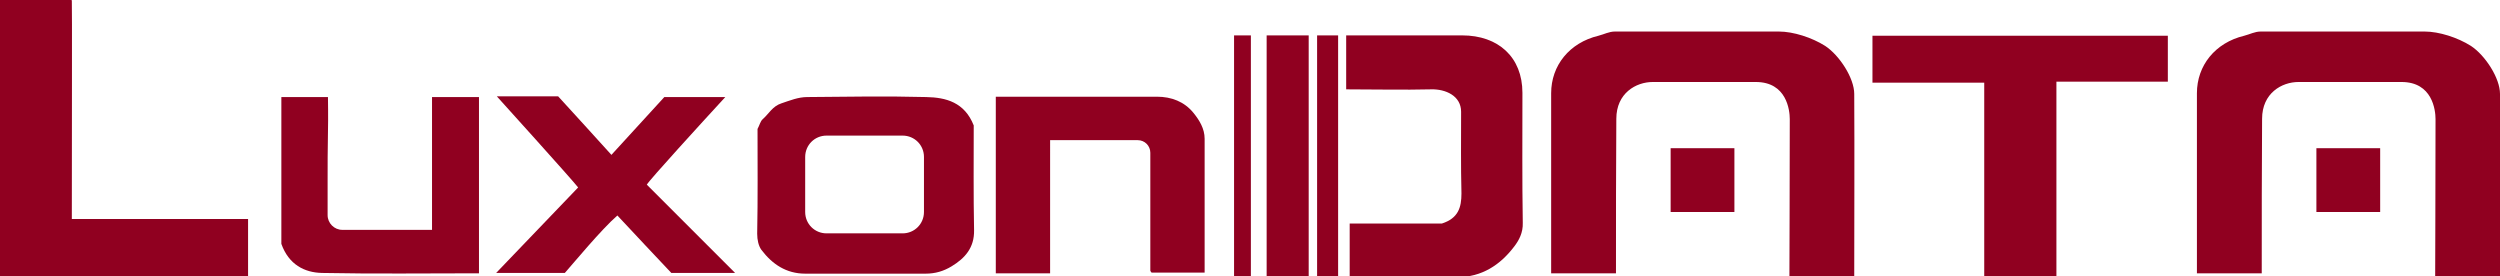 <?xml version="1.0" encoding="UTF-8"?> <!-- Generator: Adobe Illustrator 19.2.0, SVG Export Plug-In . SVG Version: 6.00 Build 0) --> <svg xmlns="http://www.w3.org/2000/svg" xmlns:xlink="http://www.w3.org/1999/xlink" id="Layer_1" x="0px" y="0px" viewBox="0 0 713.5 78.9" style="enable-background:new 0 0 713.5 78.9;" xml:space="preserve"> <style type="text/css"> .st0{fill:#900020;} </style> <g> <path class="st0" d="M461.2,78c-6.3,0-12.2,0-18.5,0c0-1.7,0-3.4,0-5.1c0-15.4,0-30.9,0-46.3c0-7.9,5.2-14.4,13.5-16.4 c1.6-0.4,3-1.2,4.7-1.2c1.9,0,3.8,0,5.7,0c13.7,0,27.4,0,41.1,0c4.1,0,9.4,1.7,13.2,4.1c4.1,2.7,8.3,9.2,8.3,13.7 c0.1,17.3,0,34.6,0,52.1c-5.8,0-18.5,0-18.5,0s0.1-30.4,0.1-44.9c0-2.6-0.9-10.6-9.7-10.6c-5.3,0-18.3,0-29.4,0 c-4.8,0-10.4,3.2-10.4,10.5C461.2,49.5,461.2,61.4,461.2,78z"></path> <path class="st0" d="M0,79.1C0,52.6,0,26.4,0,0c6.7,0,13.3,0,20.2,0c-0.1-0.1,0.2,0,0.3,0.1c0.1,0.1,0,41.5,0,62.4 c16.8,0,33.5,0,50.3,0c0,5.3,0,16.5,0,16.5S21.9,79.1,0,79.1z"></path> <path class="st0" d="M534.4,23.6c0-4.8,0-9,0-13.4c28,0,84.3,0,84.3,0s0,10.7,0,13.1c-10.6,0-21,0-31.8,0c0,18.6,0,37,0,55.6 c-7,0-13.6,0-20.6,0c0-18.3,0-36.7,0-55.3C555.7,23.6,545.3,23.6,534.4,23.6z"></path> <path class="st0" d="M385.2,79.1c0-5.4,0-10.3,0-15.3c9,0,17.9,0,26.3,0c4.7-1.5,5.6-4.6,5.6-8.6c-0.2-8.2-0.1-15.1-0.1-23.3 c0-4.6-4.5-6.5-8.5-6.4c-8,0.2-16.1,0-24.3,0c0-5.1,0-10,0-15.4c1.2,0,2.5,0,3.8,0c9.8,0,19.6,0,29.3,0c10.3,0,17.2,6.2,17.2,16.4 c0,12.4-0.1,24.7,0.1,37.1c0.1,2.8-1.1,5-2.4,6.7c-4,5.3-9.3,8.8-16.3,8.8C405.7,79.1,395.6,79.1,385.2,79.1z"></path> <path class="st0" d="M299.7,78h-15.5V27.6c1.2,0,2.5,0,3.8,0c14.1,0,28.1,0,42.2,0c4.1,0,7.8,1.4,10.4,4.6c1.7,2.1,3.2,4.5,3.2,7.4 c0,12.7,0,25.3,0,38.2c-5.1,0-10,0-15.1,0c0.1,0.1-0.1,0-0.2-0.2c-0.1-0.1-0.2-0.3-0.2-0.4c0-8.9,0-26.1,0-33.6 c0-2-1.6-3.6-3.6-3.6h-25V78z"></path> <path class="st0" d="M80.2,27.7h13.4c0,0,0.1,6,0,10.1c-0.1,3.9-0.1,10.2-0.1,14.1v9.5c0,2.3,1.9,4.2,4.2,4.2h25.6V27.7h13.4V78 c-15,0-29.9,0.2-44.8-0.1c-5-0.1-9.5-2.4-11.6-8.3V27.7H80.2z"></path> <path class="st0" d="M184.6,52.7c8.7,8.7,16.9,16.9,25.2,25.2c-5.8,0-11.8,0-18.2,0c-4.9-5.2-10.1-10.7-15.4-16.4 c-4.6,4-12.6,13.7-15,16.4c-6.3,0-12.6,0-19.6,0L165,53.5c-1.5-2-23.2-26-23.2-26s14.4,0,17.5,0c4.9,5.4,10,10.9,15.2,16.7 c5.1-5.6,10.1-11,15.1-16.5c5.7,0,11.5,0,17.4,0C200.1,35.2,185.4,51.3,184.6,52.7z"></path> <path class="st0" d="M361.5,10.1c4,0,7.9,0,12,0c0,22.8,0,69,0,69h-12C361.5,79.1,361.5,33.3,361.5,10.1z"></path> <path class="st0" d="M375.9,10.1h6c0,0,0,7.2,0,10c0,19.5,0,39.3,0,59c-2,0-3.9,0-6,0C375.9,56.3,375.9,10.1,375.9,10.1z"></path> <path class="st0" d="M352.2,10.1c1.7,0,3.2,0,4.8,0c0,22.9,0,46,0,69c-1.4,0-3.1,0-4.8,0C352.2,56.4,352.2,33.3,352.2,10.1z"></path> <path class="st0" d="M495,60.5c-6.1,0-12.1,0-18.2,0c0-6,0-12,0-18.2c5.9,0,12,0,18.2,0C495,48.1,495,54.1,495,60.5z"></path> <path class="st0" d="M645.5,78c-6.3,0-12.2,0-18.5,0c0-1.7,0-3.4,0-5.1c0-15.4,0-30.9,0-46.3c0-7.9,5.2-14.4,13.5-16.4 c1.6-0.4,3-1.2,4.7-1.2c1.9,0,3.8,0,5.7,0c13.7,0,27.4,0,41.1,0c4.1,0,9.4,1.7,13.2,4.1c4.1,2.7,8.3,9.2,8.3,13.7 c0.1,17.3,0,34.6,0,52.1c-5.8,0-18.5,0-18.5,0s0.1-30.4,0.1-44.9c0-2.6-0.9-10.6-9.7-10.6c-5.3,0-18.3,0-29.4,0 c-4.8,0-10.4,3.2-10.4,10.5C645.5,49.5,645.5,61.4,645.5,78z"></path> <path class="st0" d="M679.3,60.5c-6.1,0-12.1,0-18.2,0c0-6,0-12,0-18.2c5.9,0,12,0,18.2,0C679.3,48.1,679.3,54.1,679.3,60.5z"></path> <path class="st0" d="M277.9,35.8c-2.6-6.6-7.9-8-13.6-8.1c-11.3-0.3-22.6-0.1-33.9,0c-2.6,0-5,1-7.4,1.8c-2.5,0.8-3.6,3-5.3,4.5 c-0.7,0.6-0.9,1.7-1.5,2.8c0,9.7,0.1,19.8-0.1,29.9c0,1.8,0.4,3.5,1.2,4.6c3.1,4.1,7.1,6.8,12.5,6.8c11.5,0,22.9,0,34.4,0 c2.7,0,5.1-0.7,7.4-2.1c3.8-2.3,6.5-5.3,6.4-10.3C277.8,55.6,277.9,45.5,277.9,35.8z M263.7,60.5c0,3.4-2.7,6.1-6.1,6.1h-21.7 c-3.4,0-6.1-2.7-6.1-6.1V44.8c0-3.4,2.7-6.1,6.1-6.1h21.7c3.4,0,6.1,2.7,6.1,6.1V60.5z"></path> </g> </svg> 